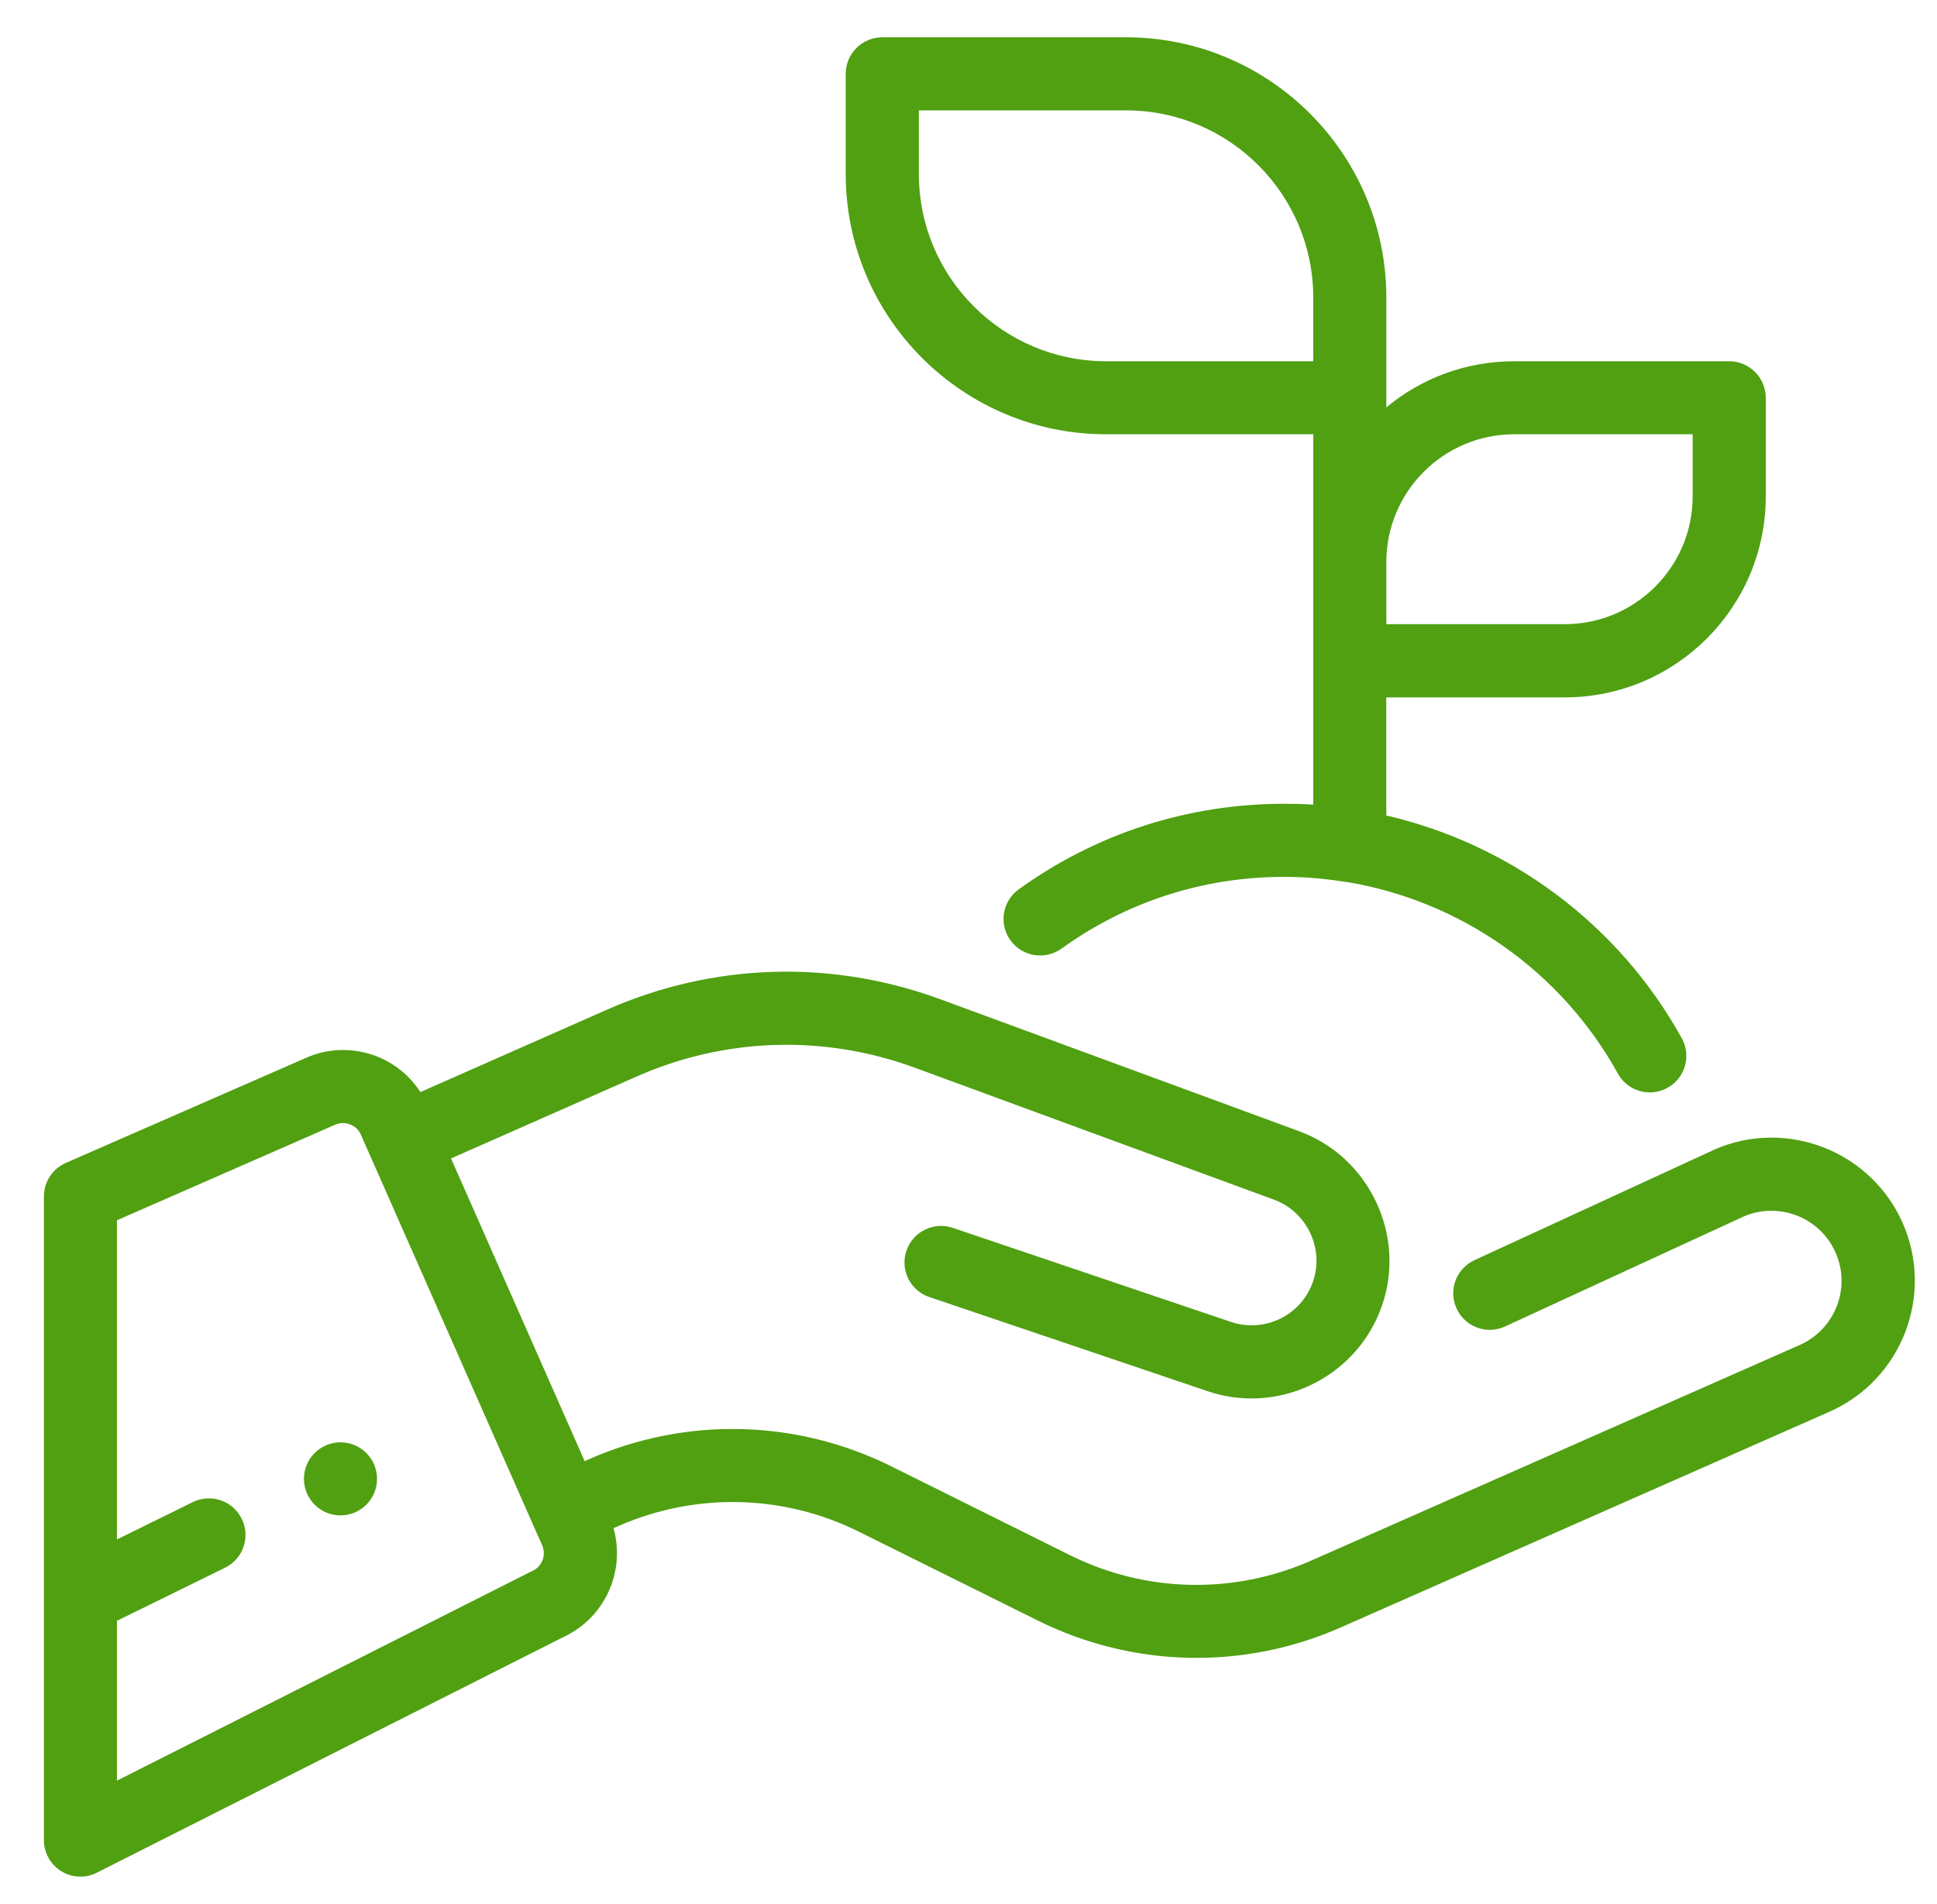 <?xml version="1.0" encoding="utf-8"?>
<!-- Generator: Adobe Illustrator 16.0.0, SVG Export Plug-In . SVG Version: 6.00 Build 0)  -->
<!DOCTYPE svg PUBLIC "-//W3C//DTD SVG 1.1//EN" "http://www.w3.org/Graphics/SVG/1.1/DTD/svg11.dtd">
<svg version="1.1" id="Capa_1" xmlns="http://www.w3.org/2000/svg" xmlns:xlink="http://www.w3.org/1999/xlink" x="0px" y="0px"
	 width="68px" height="66.863px" viewBox="0 0 68 66.863" enable-background="new 0 0 68 66.863" xml:space="preserve">
<g>
	<g>
		<g>
			<g>
				<circle fill="#50A012" cx="11.953" cy="51.929" r="1.283"/>
			</g>
		</g>
		<g>
			<g>
				<path fill="#50A012" d="M60.706,12.685h-7.549c-1.704,0-3.269,0.605-4.489,1.62v-0.337v-3.522c0-5.037-4.098-9.136-9.135-9.136
					h-8.559c-0.708,0-1.284,0.575-1.284,1.28v3.522c0,5.037,4.1,9.137,9.138,9.137h7.275v4.488V23.2v5.054
					c-0.338-0.021-0.683-0.03-1.021-0.03c-3.37,0-6.594,1.038-9.32,3.006c-0.576,0.414-0.703,1.216-0.289,1.79
					c0.414,0.571,1.215,0.704,1.791,0.291c2.284-1.65,4.988-2.521,7.818-2.521c0.686,0,1.357,0.055,2.021,0.157
					c0.058,0.011,0.109,0.021,0.172,0.023c3.99,0.662,7.521,3.112,9.521,6.727c0.233,0.423,0.672,0.663,1.122,0.663
					c0.211,0,0.424-0.053,0.622-0.163c0.619-0.343,0.844-1.123,0.5-1.742c-2.222-4.007-6.021-6.813-10.374-7.821v-4.146h6.268
					c3.891,0,7.055-3.165,7.055-7.055V13.97C61.988,13.26,61.412,12.685,60.706,12.685z M46.104,12.685H38.83
					c-3.624,0-6.572-2.946-6.572-6.569v-2.24h7.277c3.619,0,6.568,2.947,6.568,6.57V12.685L46.104,12.685z M59.423,17.43
					c0,2.475-2.014,4.487-4.489,4.487h-6.266v-2.18c0-2.476,2.014-4.488,4.489-4.488h6.266V17.43z"/>
			</g>
		</g>
		<g>
			<g>
				<path fill="#50A012" d="M66.794,42.943c-1.119-2.536-4.095-3.688-6.63-2.568c-0.006,0.004-0.014,0.007-0.02,0.012l-8.379,3.861
					c-0.646,0.298-0.929,1.062-0.629,1.702c0.297,0.645,1.057,0.925,1.698,0.629l8.37-3.858c1.238-0.542,2.688,0.021,3.236,1.264
					c0.55,1.239-0.018,2.694-1.258,3.243l-17.151,7.571c-2.718,1.199-5.804,1.134-8.464-0.188l-6.276-3.121
					c-3.346-1.661-7.224-1.75-10.641-0.24l-0.124,0.06l-4.692-10.632L22.35,37.8c3.102-1.368,6.566-1.479,9.751-0.313l12.625,4.639
					c1.15,0.422,1.768,1.712,1.369,2.871c-0.404,1.188-1.699,1.819-2.884,1.42l-9.764-3.302c-0.67-0.227-1.399,0.132-1.627,0.805
					c-0.227,0.67,0.134,1.398,0.805,1.625l9.765,3.304c0.512,0.175,1.031,0.257,1.545,0.257c2.015,0,3.899-1.271,4.586-3.274
					c0.848-2.468-0.461-5.211-2.912-6.109L32.988,35.08c-3.813-1.397-7.958-1.268-11.673,0.371l-6.556,2.896
					c-0.368-0.567-0.901-1.009-1.544-1.258c-0.81-0.313-1.693-0.292-2.482,0.061L2.31,40.835c-0.466,0.205-0.769,0.667-0.769,1.18
					v22.6c0,0.444,0.233,0.86,0.611,1.092c0.207,0.127,0.439,0.189,0.672,0.189c0.199,0,0.396-0.044,0.58-0.14l16.35-8.26
					c0.777-0.354,1.375-0.985,1.685-1.783c0.257-0.664,0.289-1.379,0.099-2.052l0.151-0.066c2.719-1.199,5.804-1.132,8.465,0.19
					l6.278,3.119c3.346,1.661,7.229,1.748,10.643,0.239l17.15-7.571C66.762,48.453,67.913,45.477,66.794,42.943z M19.046,54.785
					c-0.067,0.172-0.194,0.306-0.361,0.38c-0.023,0.01-0.041,0.021-0.063,0.03L4.106,62.526v-5.613l3.795-1.864
					c0.638-0.313,0.898-1.079,0.585-1.718c-0.312-0.636-1.08-0.896-1.715-0.587l-2.665,1.313V42.849l7.659-3.355
					c0.165-0.072,0.353-0.079,0.522-0.011c0.171,0.063,0.305,0.19,0.38,0.356l6.034,13.671c0,0,0,0.002,0,0.004l0.332,0.746
					C19.107,54.429,19.111,54.614,19.046,54.785z"/>
			</g>
		</g>
	</g>
</g>
</svg>
